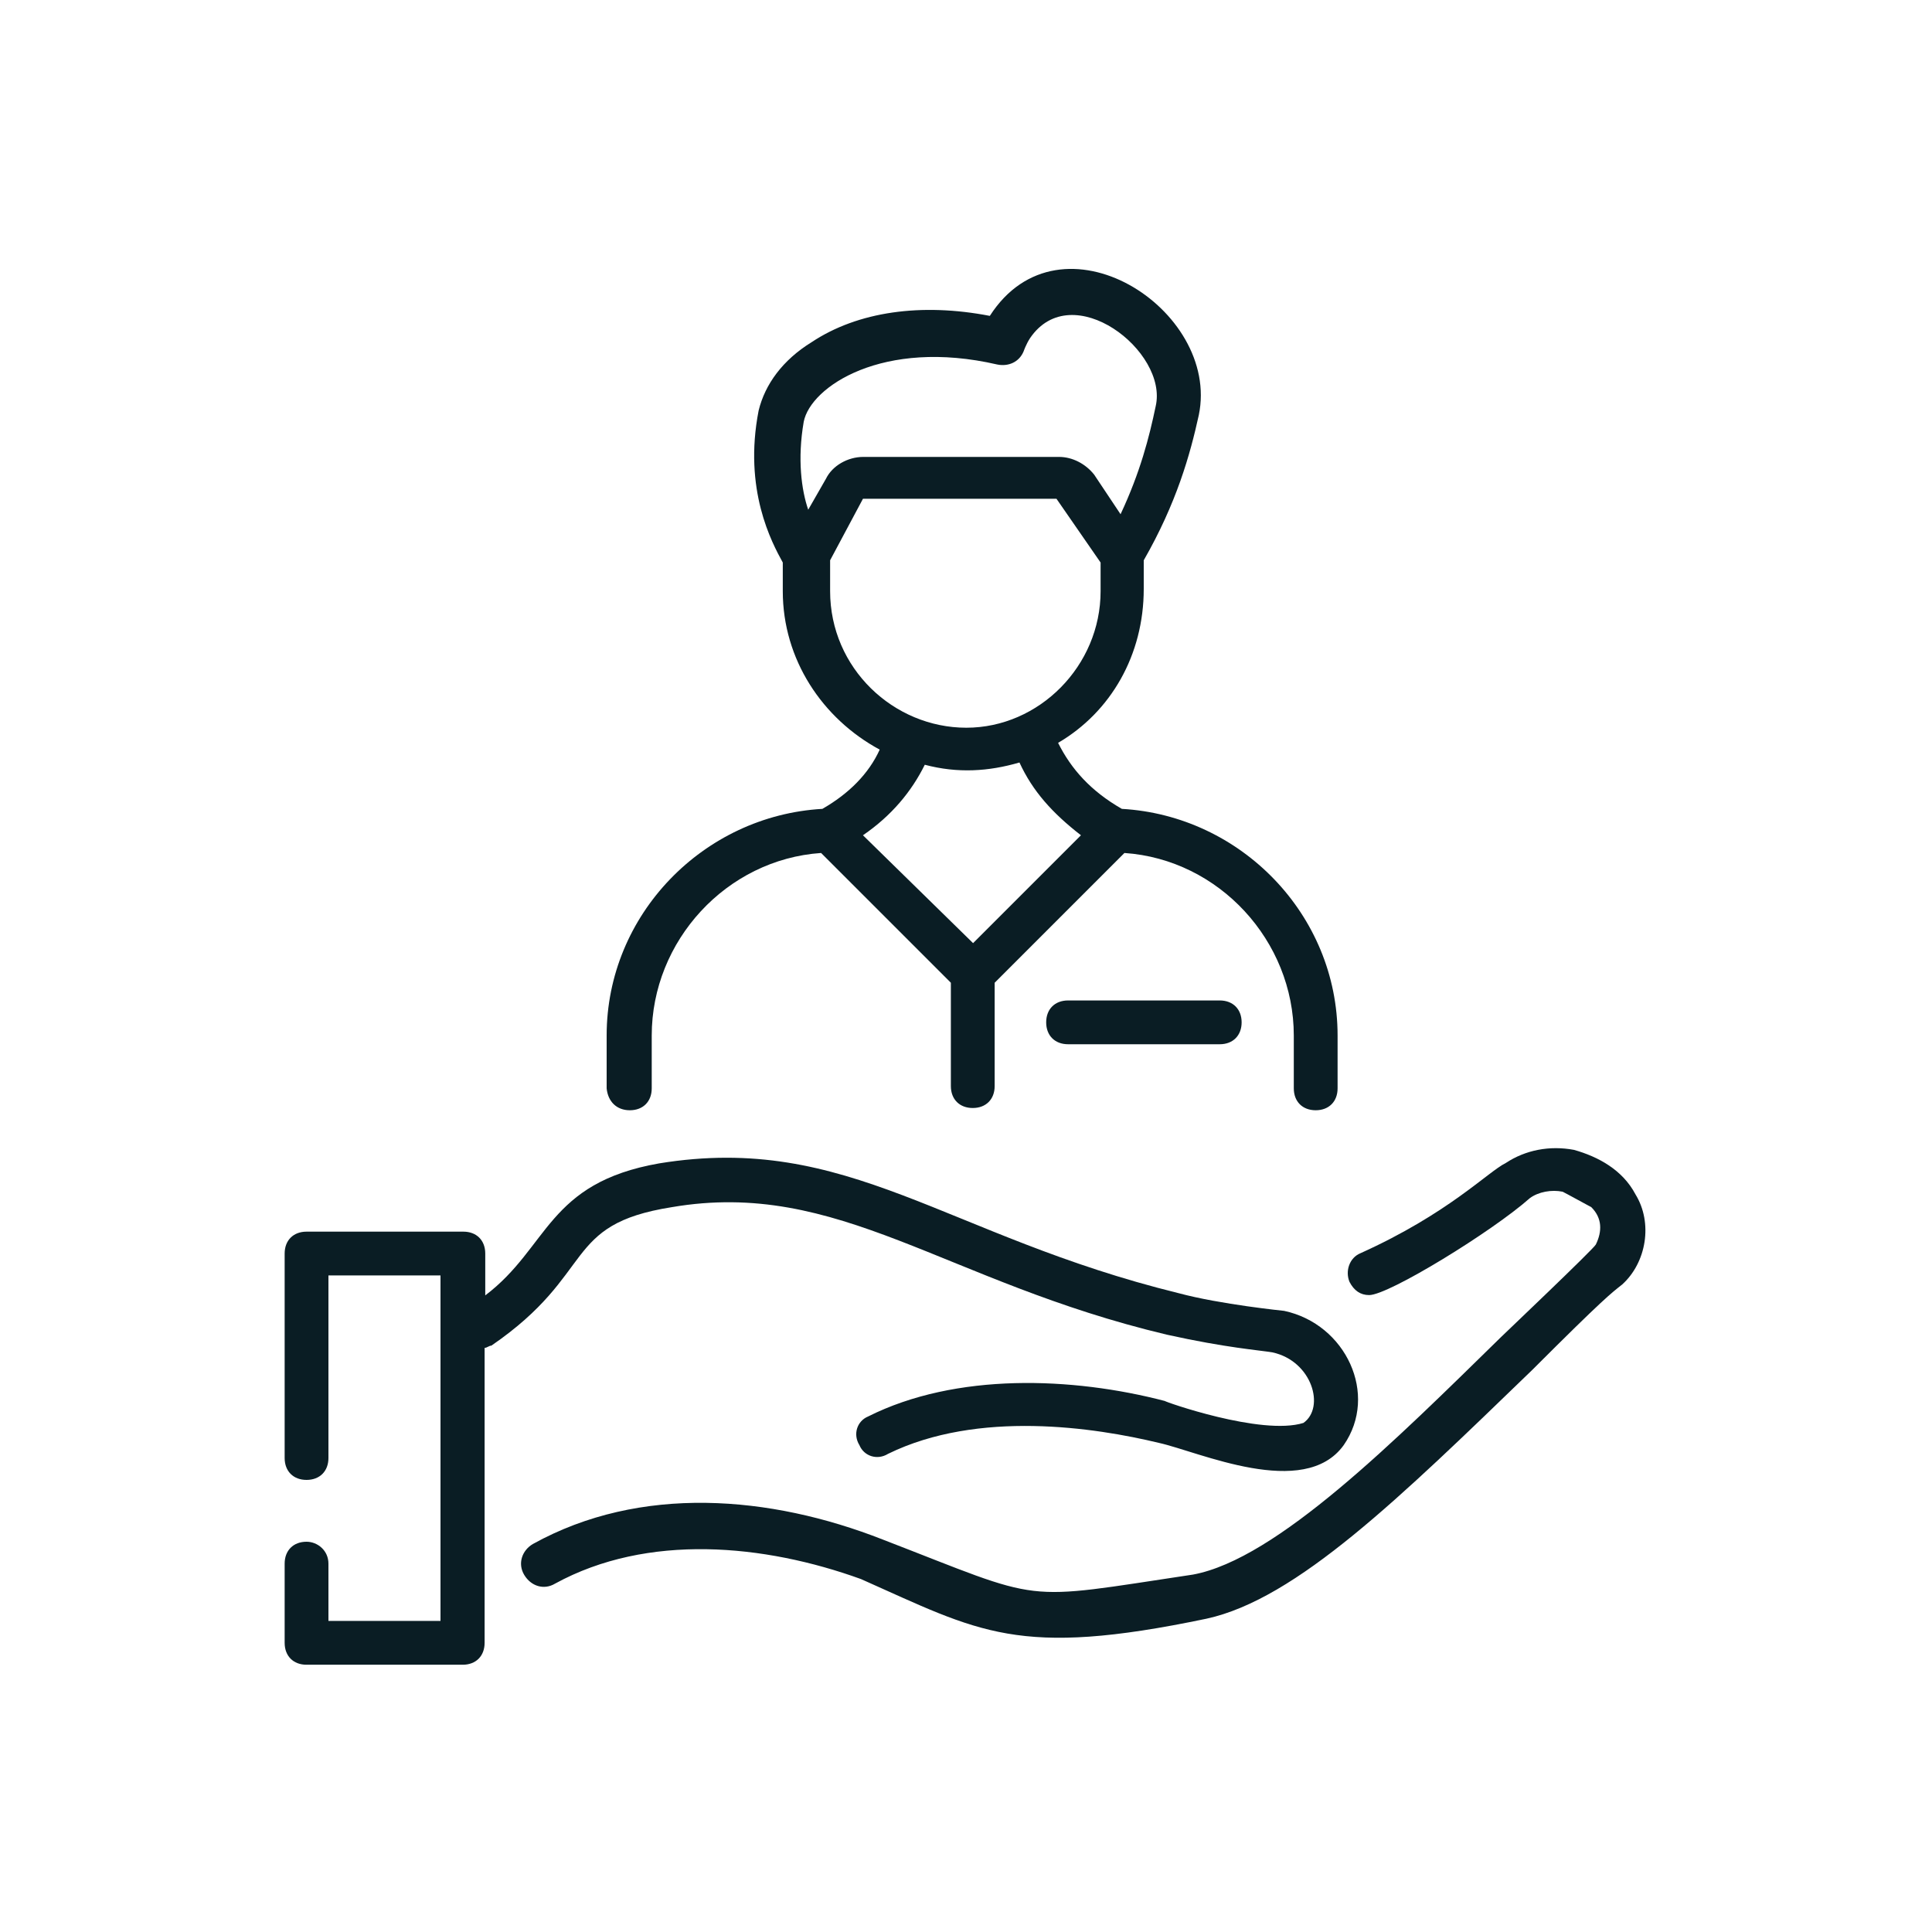 <?xml version="1.0" encoding="UTF-8"?>
<svg xmlns="http://www.w3.org/2000/svg" xmlns:xlink="http://www.w3.org/1999/xlink" version="1.1" id="Ebene_1" x="0px" y="0px" viewBox="0 0 600 600" style="enable-background:new 0 0 600 600;" xml:space="preserve">
<style type="text/css">
	.st0{fill:none;}
	.st1{fill:#0A1D24;}
</style>
<path class="st0" d="M268.1,141.9h60.8c4.1,0,8.2,2.1,10.9,5.5l8.2,12.3c6.1-13,8.9-23.9,10.9-33.5c4.1-17.1-26-40.3-39-21.2  c-1.4,2.1-2,4.1-2,4.1c-1.4,3.4-4.8,4.8-8.2,4.1c-35.5-8.2-58.1,6.8-60.1,17.8c-2.1,11.6-0.7,21.2,1.4,27.3l5.5-9.6  C258.5,144.6,263.3,141.9,268.1,141.9L268.1,141.9z"></path>
<path class="st0" d="M335.7,259.4c-8.9-6.8-15-13.7-19.1-22.6c-9.6,2.7-19.1,3.4-29.4,0.7l0,0c-4.1,8.2-10.2,15.7-19.1,21.9  l34.2,33.5L335.7,259.4L335.7,259.4z"></path>
<path class="st0" d="M341.9,183.6v-8.9l-13.7-19.8h-60.1L257.8,174v9.6c0,23.9,19.8,42.4,42.4,42.4S341.9,206.8,341.9,183.6z"></path>
<path class="st0" d="M0,0v600h600V0H0z M188.8,321.6c0-37.6,30.1-68.3,67-70.4l0,0c8.2-4.8,14.3-10.9,17.8-18.4  c-17.8-9.6-30.1-28-30.1-49.2v-8.9c-3.4-6.1-12.3-22.6-7.5-47.2c2.1-8.2,7.5-15.7,16.4-21.2c14.3-9.6,34.2-12.3,55.3-8.2  c21.9-34.2,71.8-2.1,64.9,30.8c-2.7,12.3-6.8,27.3-17.1,45.1v8.9c0,20.5-10.2,38.3-26.6,47.8c4.1,8.2,10.2,15,19.8,20.5  c36.9,2.1,67,32.8,67,70.4V338c0,4.1-2.7,6.8-6.8,6.8s-6.8-2.7-6.8-6.8v-16.4c0-29.4-23.2-54.7-52.6-56.7l-40.3,40.3v32.1  c0,4.1-2.7,6.8-6.8,6.8s-6.8-2.7-6.8-6.8v-32.1l-40.3-40.3c-29.4,2-52.6,27.3-52.6,56.7V338c0,4.1-2.7,6.8-6.8,6.8s-6.8-2.7-6.8-6.8  L188.8,321.6L188.8,321.6z M385.6,317.5c0,4.1-2.7,6.8-6.8,6.8h-47.1c-4.1,0-6.8-2.7-6.8-6.8s2.7-6.8,6.8-6.8h47.1  C382.9,310.7,385.6,313.4,385.6,317.5z M150.5,418.6v91.6c0,4.1-2.7,6.8-6.8,6.8H95.2c-4.1,0-6.8-2.7-6.8-6.8v-24.6  c0-4.1,2.7-6.8,6.8-6.8c3.4,0,6.8,2.7,6.8,6.8v17.8h34.9V396.1H102v56.7c0,4.1-2.7,6.8-6.8,6.8s-6.8-2.7-6.8-6.8v-63.5  c0-4.1,2.7-6.8,6.8-6.8h48.5c4.1,0,6.8,2.7,6.8,6.8v13c19.8-15,19.1-34.9,54-41c58.8-9.6,88.8,22.5,161.3,40.3  c13,3.4,32.8,5.5,32.8,5.5c19.1,4.1,29.4,26,18.5,41.7c-12.3,17.1-45.1,2-57.4-0.7c-19.8-4.8-56-10.2-84.1,3.4  c-3.4,2-7.5,0.7-8.9-2.7c-2-3.4-0.7-7.5,2.7-8.9c27.3-13.7,63.5-12.3,92.2-4.8c-0.7,0,30.1,10.9,43,6.8c6.8-4.8,2.7-19.1-9.6-21.9  c-4.1-0.7-14.4-1.4-32.8-5.5c-69-16.4-101.8-48.5-153.8-39.6c-34.2,5.5-23.2,20.5-56,43C151.9,418,151.2,418.7,150.5,418.6  L150.5,418.6z M503.8,398.8c-3.4,2.7-5.5,4.1-28,26.6c-41,39.6-73.1,71.1-101.1,77.2c-58.8,12.3-70.4,4.1-107.3-12.3  c-30.1-10.9-66.3-14.4-95,1.4c-3.4,2-7.5,0.7-9.6-2.7c-2.1-3.4-0.7-7.5,2.7-9.6c33.5-18.5,73.8-15,108.7-1.4  c51.2,19.8,41.7,19.1,96.4,10.9c26-4.8,62.9-41.7,95.7-73.8c0.7-0.7,28.7-27.3,29.4-28.7c2-4.1,2-8.2-1.4-11.6  c-8.9-4.8-7.5-4.1-8.9-4.8c-3.4-0.7-7.5,0-10.2,2c-11.6,10.2-43.7,30.1-49.9,30.1c-2.7,0-4.8-1.4-6.1-4.1c-1.4-3.4,0-7.5,3.4-8.9  c27.3-12.3,39.6-25.3,45.1-28c6.1-4.1,13.7-5.5,21.2-4.1c7.5,2,15,6.1,19.1,13.7C513.3,379.7,511.3,392,503.8,398.8L503.8,398.8z"></path>
<path class="st1" d="M378.8,310.7h-47.1c-4.1,0-6.8,2.7-6.8,6.8s2.7,6.8,6.8,6.8h47.1c4.1,0,6.8-2.7,6.8-6.8  S382.9,310.7,378.8,310.7z"></path>
<path class="st1" d="M488.8,357.1c-7.5-1.4-15,0-21.2,4.1c-5.5,2.7-17.8,15.7-45.1,28c-3.4,1.4-4.8,5.5-3.4,8.9  c1.4,2.7,3.4,4.1,6.1,4.1c6.1,0,38.3-19.8,49.9-30.1c2.7-2,6.8-2.7,10.2-2c1.4,0.7,0,0,8.9,4.8c3.4,3.4,3.4,7.5,1.4,11.6  c-0.7,1.4-28.7,28-29.4,28.7c-32.8,32.1-69.7,69-95.7,73.8c-54.7,8.2-45.1,8.9-96.4-10.9c-34.9-13.7-75.2-17.1-108.6,1.4  c-3.4,2-4.8,6.1-2.7,9.6s6.1,4.8,9.6,2.7c28.7-15.7,64.9-12.3,95-1.4c36.9,16.4,48.5,24.6,107.3,12.3c28-6.1,60.1-37.6,101.1-77.2  c22.5-22.5,24.6-23.9,28-26.6c7.5-6.8,9.6-19.1,4.1-28C503.9,363.3,496.3,359.2,488.8,357.1L488.8,357.1z"></path>
<path class="st1" d="M195.6,344.8c4.1,0,6.8-2.7,6.8-6.8v-16.4c0-29.4,23.2-54.7,52.6-56.7l40.3,40.3v32.1c0,4.1,2.7,6.8,6.8,6.8  s6.8-2.7,6.8-6.8v-32.1l40.3-40.3c29.4,2,52.6,27.3,52.6,56.7V338c0,4.1,2.7,6.8,6.8,6.8s6.8-2.7,6.8-6.8v-16.4  c0-37.6-30.1-68.3-67-70.4c-9.6-5.5-15.7-12.3-19.8-20.5c16.4-9.6,26.6-27.3,26.6-47.8V174c10.2-17.8,14.4-32.8,17.1-45.1  c6.8-32.8-43-64.9-64.9-30.8c-21.2-4.1-41-1.4-55.4,8.2c-8.9,5.5-14.4,13-16.4,21.2c-4.8,24.6,4.1,41,7.5,47.2v8.9  c0,21.2,12.3,39.6,30.1,49.2c-3.4,7.5-9.6,13.7-17.8,18.4l0,0c-36.9,2.1-67,32.8-67,70.4V338C188.8,342.1,191.5,344.8,195.6,344.8  L195.6,344.8z M251,158.3c-2.1-6.1-3.4-15.7-1.4-27.3c2.1-10.9,24.6-26,60.1-17.8c3.4,0.7,6.8-0.7,8.2-4.1c0,0,0.7-2.1,2-4.1  c13-19.1,43,4.1,39,21.2c-2,9.6-4.8,20.5-10.9,33.5l-8.2-12.3c-2.7-3.4-6.8-5.5-10.9-5.5h-60.8c-4.8,0-9.6,2.7-11.6,6.8L251,158.3  L251,158.3z M257.8,183.6L257.8,183.6L257.8,183.6V174l10.2-19.1h60.1l13.7,19.8v8.9c0,23.2-19.1,42.4-41.7,42.4  S257.8,207.5,257.8,183.6L257.8,183.6z M287.2,237.5L287.2,237.5c10.2,2.7,19.8,2.1,29.4-0.7c4.1,8.9,10.2,15.7,19.1,22.6  l-33.5,33.5L268,259.4C276.9,253.3,283.1,245.8,287.2,237.5L287.2,237.5z"></path>
<path class="st1" d="M208.6,374.9c51.9-8.9,84.7,23.2,153.8,39.6c18.5,4.1,28.7,4.8,32.8,5.5c12.3,2.7,16.4,17.1,9.6,21.9  c-13,4.1-43.7-6.8-43-6.8c-28.7-7.5-64.9-8.9-92.2,4.8c-3.4,1.4-4.8,5.5-2.7,8.9c1.4,3.4,5.5,4.8,8.9,2.7c28-13.7,64.2-8.2,84.1-3.4  c12.3,2.7,45.1,17.8,57.4,0.7c10.9-15.7,0.7-37.6-18.5-41.7c0,0-19.8-2-32.8-5.5c-72.4-17.8-102.5-49.9-161.3-40.3  c-34.8,6.1-34.2,26-54,41v-13c0-4.1-2.7-6.8-6.8-6.8H95.2c-4.1,0-6.8,2.7-6.8,6.8v63.5c0,4.1,2.7,6.8,6.8,6.8s6.8-2.7,6.8-6.8v-56.7  h34.8v107.3H102v-17.8c0-4.1-3.4-6.8-6.8-6.8c-4.1,0-6.8,2.7-6.8,6.8v24.6c0,4.1,2.7,6.8,6.8,6.8h48.5c4.1,0,6.8-2.7,6.8-6.8v-91.6  c0.7,0,1.4-0.7,2.1-0.7C185.4,395.4,174.4,380.3,208.6,374.9L208.6,374.9z"></path>
</svg>
